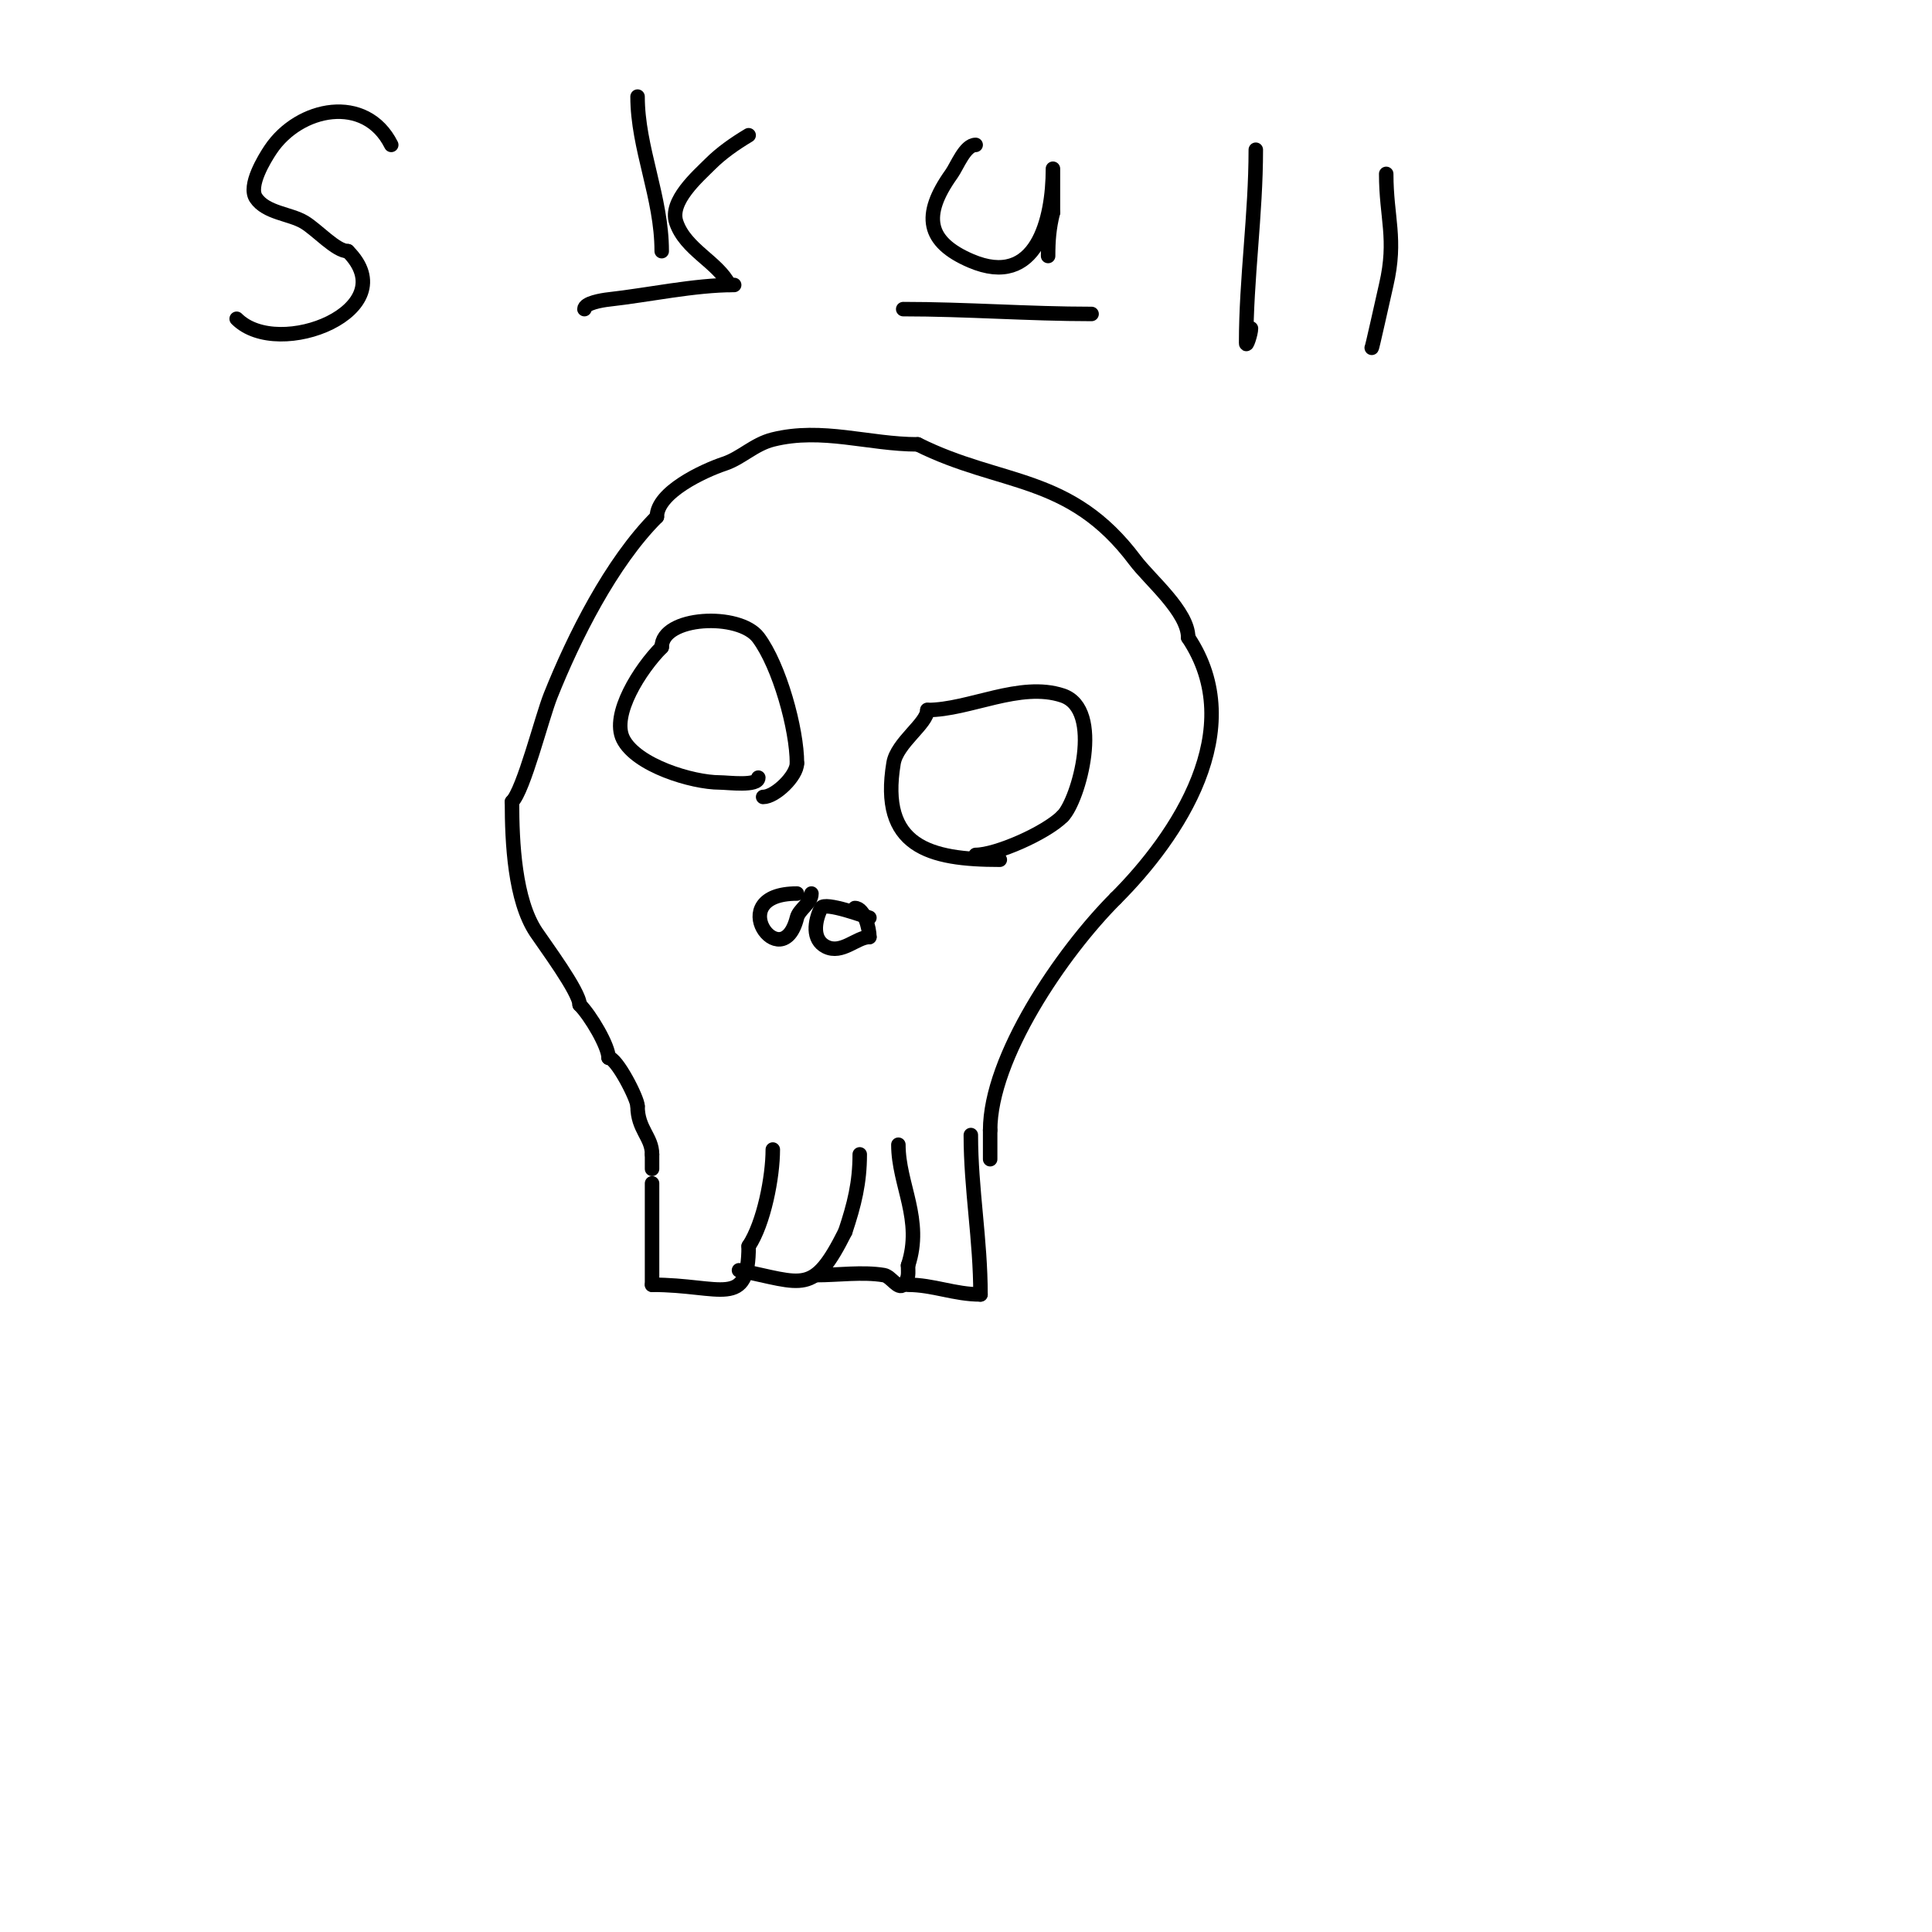 <svg viewBox='0 0 400 400' version='1.1' xmlns='http://www.w3.org/2000/svg' xmlns:xlink='http://www.w3.org/1999/xlink'><g fill='none' stroke='#000000' stroke-width='3' stroke-linecap='round' stroke-linejoin='round'><path d='M135,245c0,7 0,14 0,21'/><path d='M135,266c14.361,0 20,5.117 20,-8'/><path d='M155,258c3.155,-4.732 5,-14.334 5,-20'/><path d='M153,263c13.419,2.684 15.353,5.294 22,-8'/><path d='M175,255c1.88,-5.64 3,-10.125 3,-16'/><path d='M169,264c4.496,0 9.589,-0.735 14,0c1.47,0.245 2.946,3.054 4,2c1.298,-1.298 1,-2.416 1,-4'/><path d='M188,262c3.151,-9.453 -2,-16.718 -2,-25'/><path d='M188,266c5.18,0 9.619,2 15,2'/><path d='M203,268c0,-11.387 -2,-21.814 -2,-33'/><path d='M135,242c0,-1 0,-2 0,-3'/><path d='M135,239c0,-3.628 -3,-5.162 -3,-10'/><path d='M132,229c0,-1.516 -4.32,-10 -6,-10'/><path d='M126,219c0,-2.398 -3.735,-8.735 -6,-11'/><path d='M120,208c0,-2.635 -7.318,-12.477 -9,-15c-4.433,-6.65 -5,-18.544 -5,-27'/><path d='M106,166c2.432,-2.432 6.177,-17.442 8,-22c4.777,-11.943 12.5,-27.5 22,-37'/><path d='M136,107c0,-5.061 9.623,-9.541 14,-11c3.48,-1.16 6.145,-4.036 10,-5c10.218,-2.555 19.852,1 30,1'/><path d='M190,92c17.35,8.675 31.522,6.029 45,24c3.023,4.03 11,10.611 11,16'/><path d='M246,132c12.691,19.037 -2.142,41.142 -15,54'/><path d='M231,186c-11.245,11.245 -26,32.999 -26,48'/><path d='M205,234c0,2 0,4 0,6'/><path d='M165,185c-15.641,0 -3.111,17.445 0,5c0.434,-1.738 3,-3.024 3,-5'/><path d='M168,185'/><path d='M180,190c-0.372,-0.093 -9.282,-3.436 -10,-2c-1.384,2.768 -1.873,6.564 1,8c3.291,1.645 6.358,-2 9,-2'/><path d='M180,194c0,-1.752 -1.053,-6 -3,-6'/><path d='M157,161c0,1.864 -6.334,1 -8,1c-5.653,0 -17.262,-3.523 -20,-9c-2.519,-5.037 3.546,-14.546 8,-19'/><path d='M137,134c0,-6.46 16.071,-7.239 20,-2c4.371,5.828 8,18.99 8,26'/><path d='M165,158c0,2.653 -4.496,7 -7,7'/><path d='M207,178c-14.641,0 -24.887,-2.681 -22,-20c0.706,-4.237 7,-8.225 7,-11'/><path d='M192,147c8.739,0 19.164,-5.945 28,-3c8.555,2.852 3.309,21.691 0,25'/><path d='M220,169c-3.497,3.497 -13.742,8 -18,8'/><path d='M81,30c-5.299,-10.598 -19.076,-7.886 -25,1c-1.183,1.775 -4.7,7.449 -3,10c2.075,3.112 7.078,3.247 10,5c2.662,1.597 6.568,6 9,6'/><path d='M72,52c12.119,12.119 -14.281,22.719 -23,14'/><path d='M121,64'/><path d='M121,64c0,-1.257 3.674,-1.853 5,-2c8.24,-0.916 17.766,-3 26,-3'/><path d='M187,64c13.065,0 26.004,1 39,1'/><path d='M260,31c0,13.419 -2,26.752 -2,40c0,1.054 1,-1.946 1,-3'/><path d='M287,36c0,9.103 2.211,13.418 0,23c-0.648,2.809 -3,13.486 -3,13'/><path d='M132,20c0,10.717 5,20.824 5,32'/><path d='M155,28c-2.858,1.715 -5.643,3.643 -8,6c-2.566,2.566 -8.448,7.656 -7,12c1.896,5.688 8.609,8.217 11,13'/><path d='M202,30c-2.22,0 -3.825,4.355 -5,6c-6.167,8.633 -5.075,14.111 4,18c13.625,5.839 17,-8.587 17,-19c0,-0.333 0,0.667 0,1c0,2.667 0,5.333 0,8'/><path d='M218,44c-0.803,3.212 -1,5.774 -1,9'/></g>
</svg>